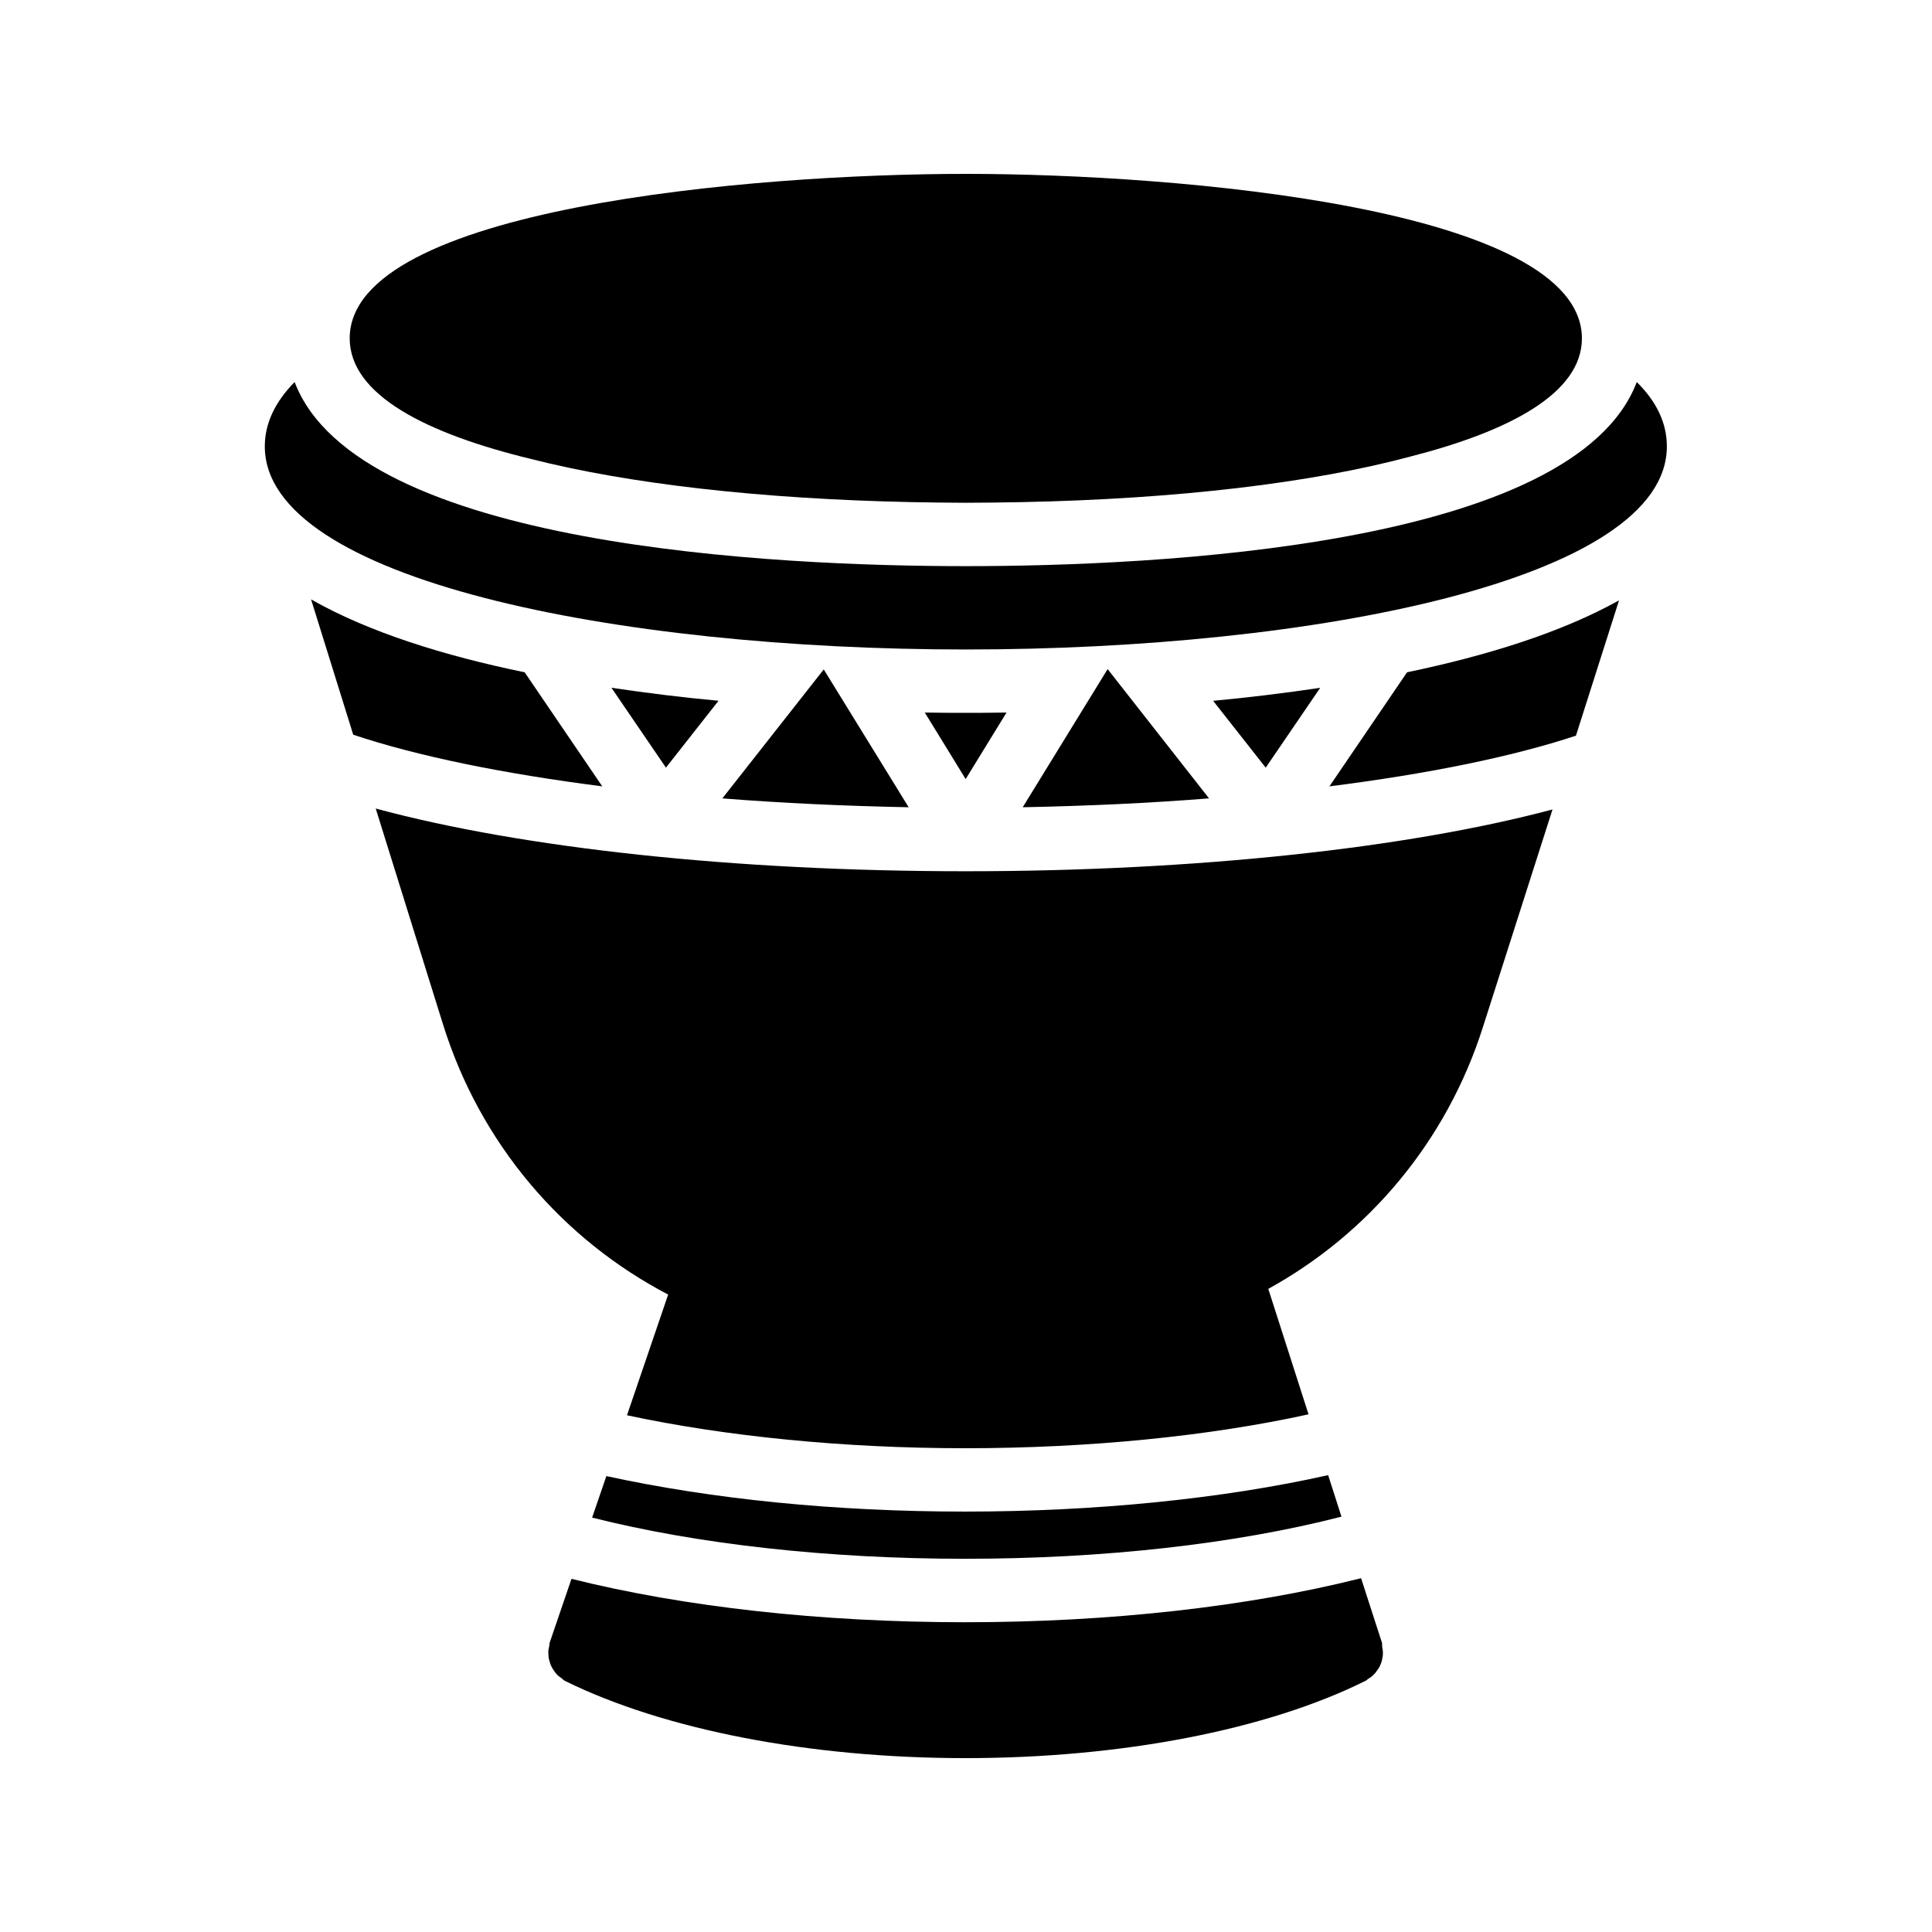<?xml version="1.0" encoding="UTF-8"?>
<!-- Uploaded to: SVG Repo, www.svgrepo.com, Generator: SVG Repo Mixer Tools -->
<svg fill="#000000" width="800px" height="800px" version="1.1" viewBox="144 144 512 512" xmlns="http://www.w3.org/2000/svg">
 <g>
  <path d="m499.5 545.93-3.527-11c-28.129 6.297-61.801 9.656-96.227 9.656-34.344 0-66.84-3.273-95.051-9.406l-3.777 11c27.961 7.055 62.473 10.914 98.832 10.914 36.773 0.004 71.707-3.941 99.75-11.164z"/>
  <path d="m506.55 588.93c0.586-0.336 1.176-0.754 1.594-1.258 0.336-0.25 0.504-0.586 0.754-0.922 0.418-0.504 0.754-1.09 1.008-1.762 0.168-0.336 0.25-0.672 0.336-1.09 0.168-0.672 0.25-1.258 0.25-1.93 0-0.504-0.082-0.922-0.168-1.344-0.082-0.418 0-0.84-0.082-1.258l-5.543-17.129c-29.977 7.559-66.586 11.672-104.96 11.672-38.039 0-74.395-4.031-104.29-11.504l-5.793 16.961c-0.082 0.25 0 0.504-0.082 0.754-0.168 0.754-0.336 1.426-0.25 2.098 0 0.418 0.082 0.754 0.082 1.176 0.168 0.672 0.336 1.344 0.586 1.93 0.168 0.418 0.336 0.672 0.586 1.09 0.336 0.504 0.672 1.008 1.176 1.512 0.336 0.336 0.754 0.586 1.09 0.84 0.336 0.25 0.586 0.586 1.008 0.754 26.289 12.93 64.914 20.402 105.98 20.402 41.227 0 79.938-7.473 106.05-20.488 0.25-0.082 0.418-0.336 0.672-0.504z"/>
  <path d="m335.43 355.58c15.871 1.258 32.41 2.016 49.375 2.352l-22.504-36.527z"/>
  <path d="m321.07 487.07-10.914 31.992c26.281 5.625 57.602 8.734 89.594 8.734 32.832 0 64.656-3.191 91.023-8.984l-10.664-33.25c26.535-14.609 47.273-39.047 56.93-69.527l18.391-57.52c-38.793 10.328-94.969 16.375-155.51 16.375-61.129 0-117.55-6.129-156.35-16.625l17.801 57.098c9.902 31.82 31.734 57.098 59.695 71.707z"/>
  <path d="m415.03 357.93c16.961-0.336 33.586-1.09 49.375-2.352l-26.871-34.258z"/>
  <path d="m385.72 277.07c5.039 0.082 9.824 0.168 14.273 0.168 4.535 0 9.488-0.082 14.695-0.168 41.562-0.84 77.168-5.121 103.11-12.09 26.281-6.719 45.426-16.793 45.426-31.32-0.082-34.516-106.8-43.582-163.32-43.582-56.512 0-163.23 9.07-163.23 43.578 0 15.031 20.402 25.273 48.113 31.992 25.781 6.551 60.543 10.582 100.93 11.422z"/>
  <path d="m226.44 302.85 11.168 35.855c17.047 5.711 39.801 10.328 66 13.688l-20.57-30.23c-21.25-4.367-41.234-10.582-56.598-19.312z"/>
  <path d="m306.04 326.27 14.441 21.16 13.938-17.719c-9.152-0.836-18.723-2.012-28.379-3.441z"/>
  <path d="m573.06 303.1c-15.367 8.566-35.184 14.695-56.176 19.062l-20.57 30.23c25.863-3.273 48.367-7.809 65.328-13.434z"/>
  <path d="m465.49 329.72 13.938 17.719 14.441-21.16c-9.652 1.426-19.227 2.602-28.379 3.441z"/>
  <path d="m399.91 332.91c-2.769 0-6.465 0-10.832-0.082l10.832 17.633 10.832-17.633c-4.281 0.082-8.062 0.082-10.832 0.082z"/>
  <path d="m222.07 245.25c-5.207 5.289-7.894 11-7.894 17.047 0 35.352 93.457 53.824 185.74 53.824s185.82-18.473 185.82-53.824c0-6.129-2.688-11.84-7.977-17.047-16.625 43.746-127.8 48.785-177.84 48.785-49.961 0-161.13-5.039-177.84-48.785z"/>
 </g>
</svg>